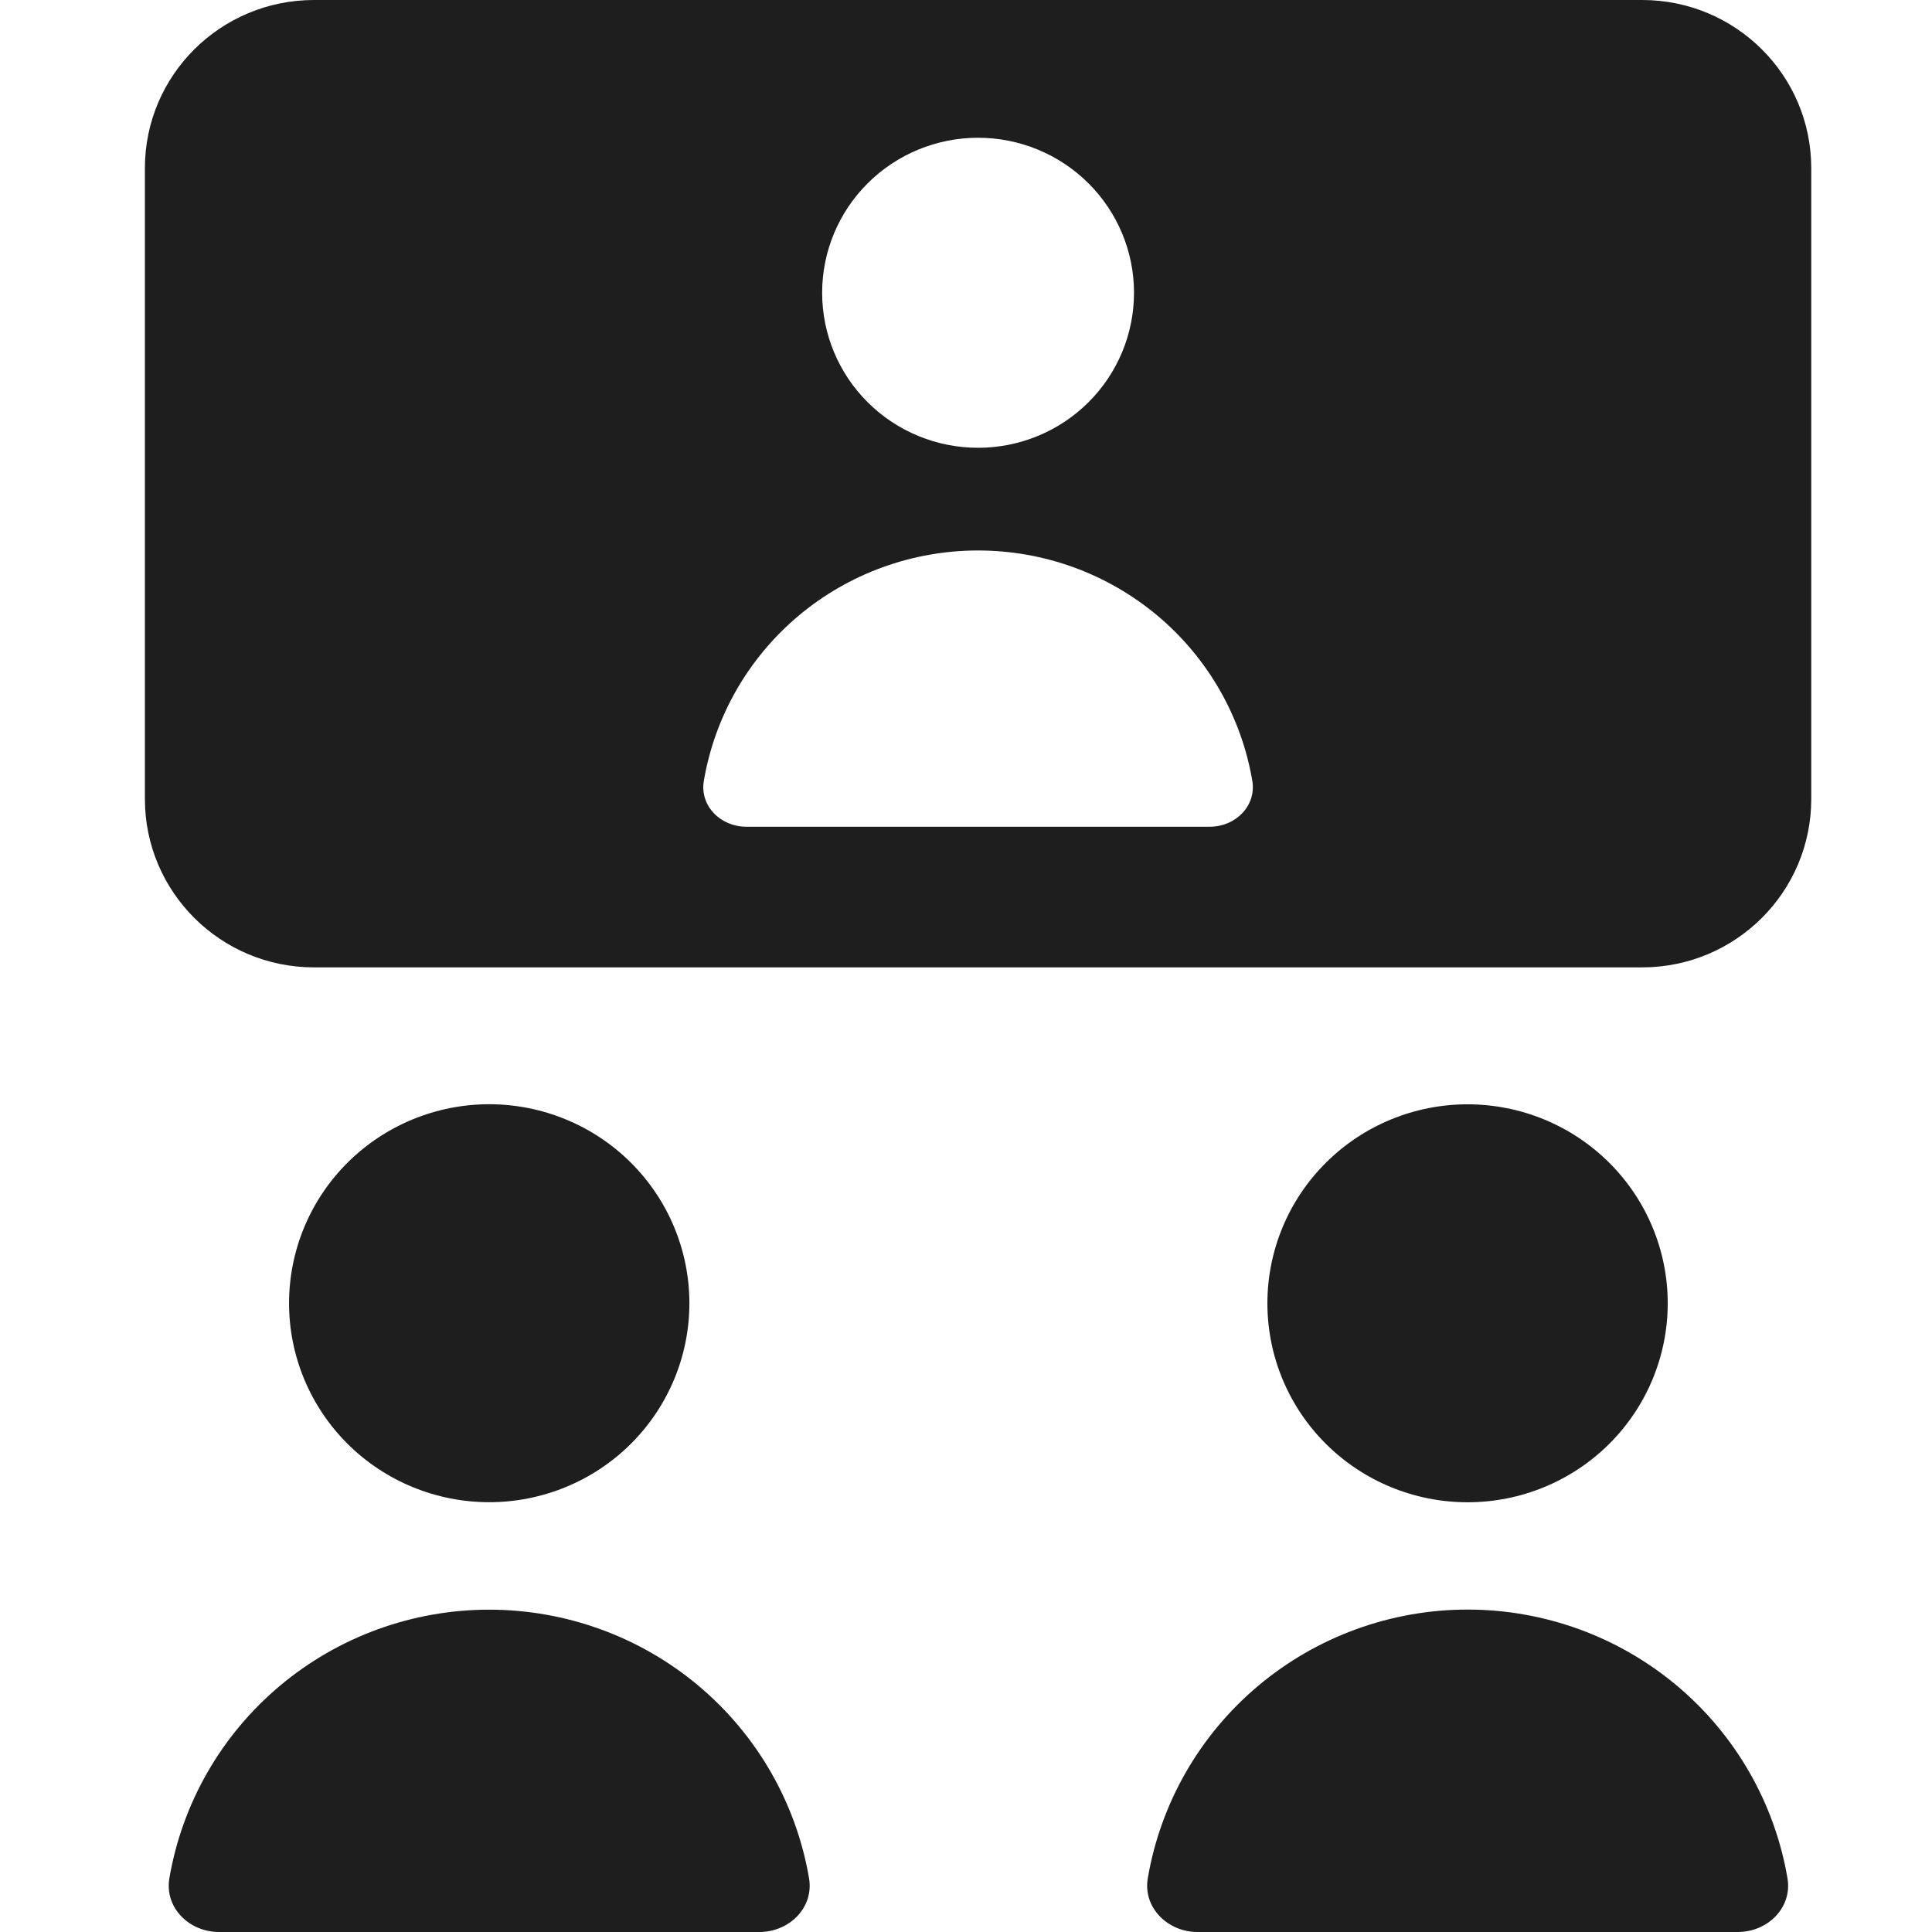 <svg width="80" height="80" viewBox="0 0 80 80" fill="none" xmlns="http://www.w3.org/2000/svg">
<path fill-rule="evenodd" clip-rule="evenodd" d="M13.004 0C9.134 0 6 3.115 6 6.962V33.084C6 36.936 9.134 40.057 13.004 40.057H67.996C71.866 40.057 75 36.936 75 33.084V6.962C75 3.115 71.866 0 67.996 0H13.004ZM28.546 53.964C28.546 56.149 27.672 58.245 26.118 59.79C24.564 61.335 22.455 62.203 20.257 62.203C18.059 62.203 15.951 61.335 14.396 59.79C12.842 58.245 11.969 56.149 11.969 53.964C11.969 51.779 12.842 49.683 14.396 48.138C15.951 46.593 18.059 45.724 20.257 45.724C22.455 45.724 24.564 46.593 26.118 48.138C27.672 49.683 28.546 51.779 28.546 53.964ZM60.769 62.206C62.967 62.206 65.075 61.338 66.63 59.793C68.184 58.248 69.057 56.152 69.057 53.967C69.057 51.782 68.184 49.686 66.63 48.141C65.075 46.595 62.967 45.727 60.769 45.727C58.571 45.727 56.462 46.595 54.908 48.141C53.353 49.686 52.48 51.782 52.48 53.967C52.48 56.152 53.353 58.248 54.908 59.793C56.462 61.338 58.571 62.206 60.769 62.206ZM20.254 66.653C17.08 66.654 14.009 67.772 11.585 69.809C9.161 71.846 7.541 74.671 7.012 77.782C6.811 78.994 7.834 80 9.07 80H31.444C32.68 80 33.703 78.994 33.502 77.782C32.974 74.67 31.353 71.844 28.927 69.807C26.502 67.77 23.429 66.653 20.254 66.653ZM47.526 77.782C48.054 74.67 49.674 71.844 52.099 69.806C54.524 67.768 57.596 66.649 60.772 66.649C63.947 66.649 67.019 67.768 69.444 69.806C71.869 71.844 73.489 74.67 74.017 77.782C74.218 78.994 73.195 80 71.958 80H49.585C48.355 80 47.325 78.994 47.526 77.782ZM46.957 12.123C46.957 13.826 46.277 15.459 45.066 16.662C43.855 17.866 42.213 18.542 40.5 18.542C38.787 18.542 37.145 17.866 35.934 16.662C34.723 15.459 34.043 13.826 34.043 12.123C34.043 10.421 34.723 8.788 35.934 7.585C37.145 6.381 38.787 5.704 40.5 5.704C42.213 5.704 43.855 6.381 45.066 7.585C46.277 8.788 46.957 10.421 46.957 12.123ZM29.144 32.335C29.597 29.667 30.987 27.245 33.065 25.498C35.144 23.752 37.778 22.794 40.5 22.794C43.222 22.794 45.856 23.752 47.935 25.498C50.013 27.245 51.403 29.667 51.856 32.335C52.029 33.375 51.155 34.233 50.097 34.233H30.898C29.84 34.233 28.971 33.375 29.144 32.335Z" fill="#1E1E1E"/>
</svg>

